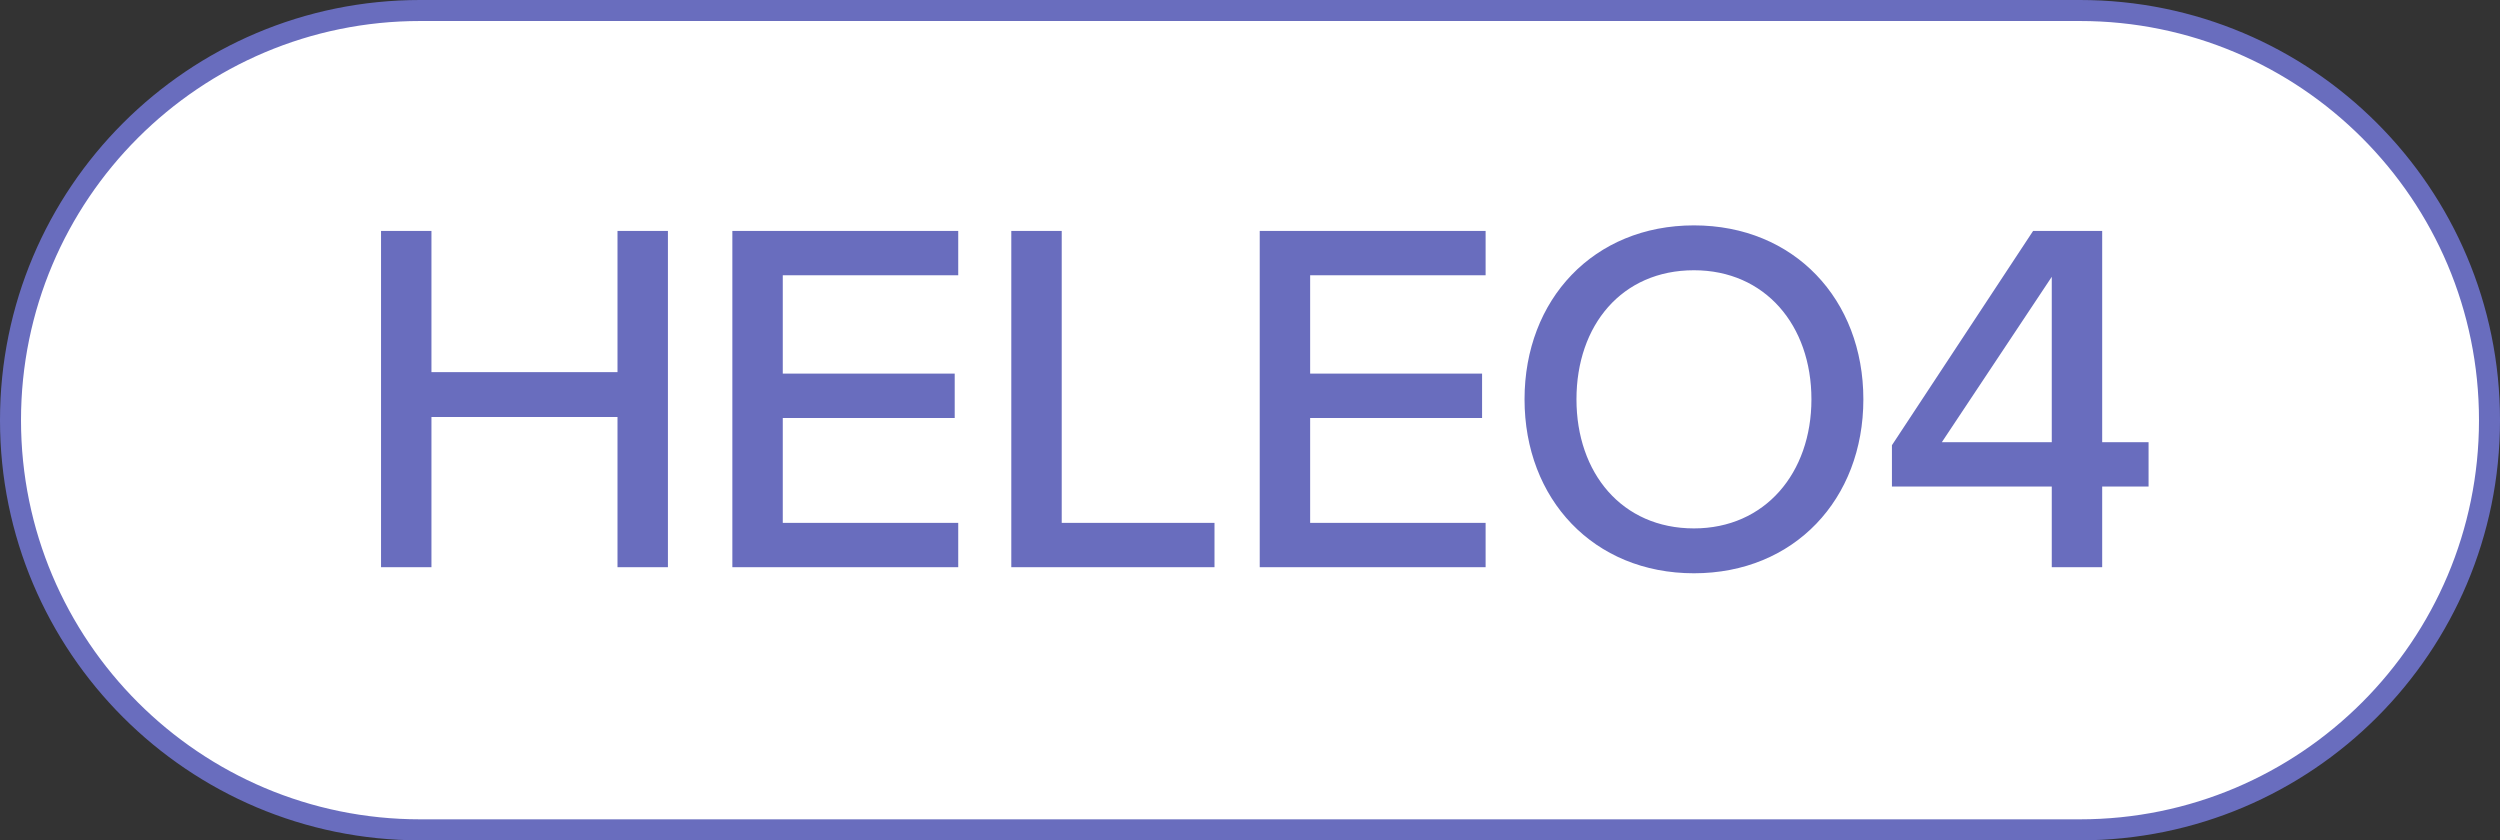 <?xml version="1.0" encoding="UTF-8"?> <svg xmlns="http://www.w3.org/2000/svg" width="119" height="40" viewBox="0 0 119 40" fill="none"><rect x="0" y="0" width="119" height="40" fill="#333333" stroke="none"/><path d="M20 0.5H99C109.77 0.5 118.5 9.23 118.5 20C118.5 30.77 109.77 39.5 99 39.5H20C9.23 39.5 0.5 30.77 0.5 20C0.5 9.23 9.23 0.5 20 0.5Z" fill="white" stroke="#696DBE"></path><path d="M31.793 27H29.393V19.848H20.537V27H18.137V10.992H20.537V17.712H29.393V10.992H31.793V27ZM45.612 27H34.86V10.992H45.612V13.104H37.26V17.784H45.444V19.896H37.26V24.888H45.612V27ZM57.81 27H48.138V10.992H50.538V24.888H57.81V27ZM70.715 27H59.963V10.992H70.715V13.104H62.363V17.784H70.547V19.896H62.363V24.888H70.715V27ZM80.632 27.288C75.856 27.288 72.568 23.76 72.568 19.008C72.568 14.256 75.856 10.728 80.632 10.728C85.408 10.728 88.696 14.256 88.696 19.008C88.696 23.76 85.408 27.288 80.632 27.288ZM80.632 25.152C84.016 25.152 86.224 22.512 86.224 19.008C86.224 15.48 84.016 12.864 80.632 12.864C77.2 12.864 75.04 15.48 75.04 19.008C75.04 22.512 77.2 25.152 80.632 25.152ZM100.064 27H97.664V23.16H90.056V21.192L96.776 10.992H100.064V21.048H102.272V23.16H100.064V27ZM97.664 21.048V13.176L92.432 21.048H97.664Z" fill="#696DBE"></path></svg> 